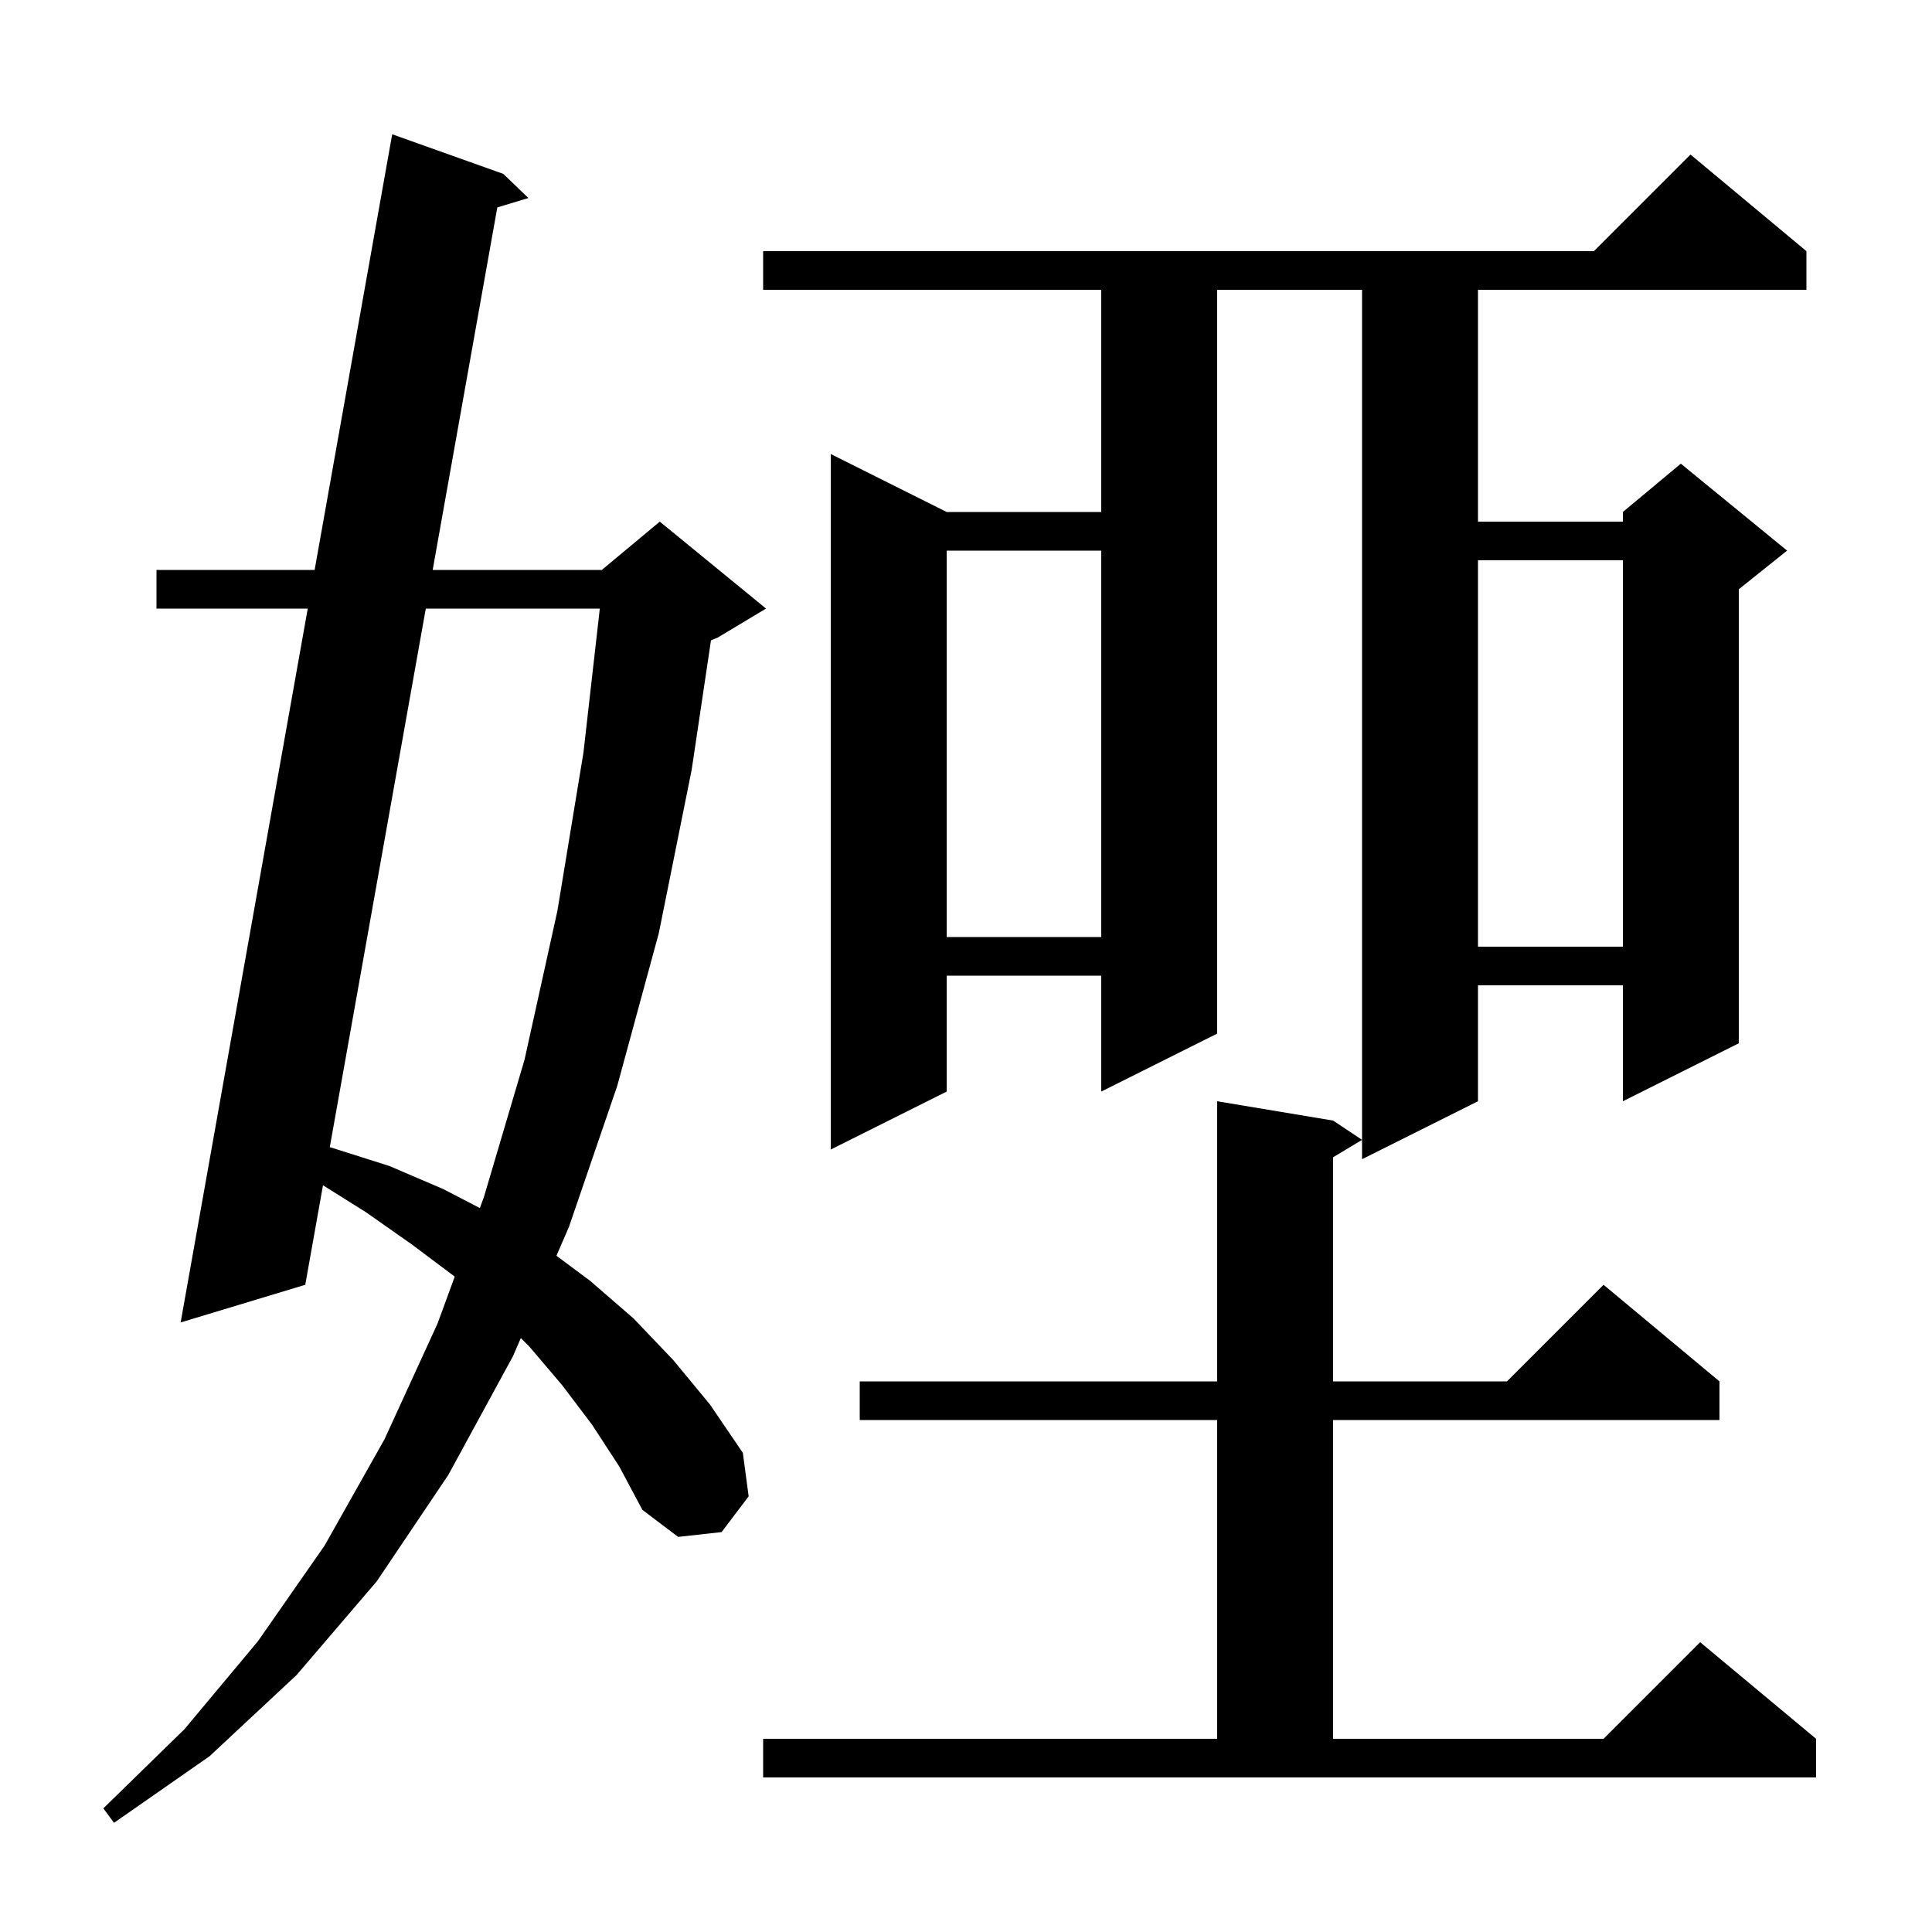 <svg xmlns="http://www.w3.org/2000/svg" xmlns:xlink="http://www.w3.org/1999/xlink" version="1.1" baseProfile="full" viewBox="0 0 200 200" width="200" height="200"><g fill="currentColor"><path d="M 61.3 147.5 L 58.2 143.4 L 54.8 139.4 L 53.916 138.516 L 53.1 140.4 L 46.4 152.7 L 39.0 163.7 L 30.7 173.4 L 21.7 181.8 L 11.8 188.7 L 10.7 187.2 L 19.1 179.0 L 26.7 169.9 L 33.6 160.0 L 39.8 149.0 L 45.3 137.0 L 47.072 132.163 L 47.0 132.1 L 42.6 128.8 L 37.9 125.5 L 33.436 122.699 L 31.6 133.0 L 18.7 136.9 L 31.858 63.0 L 16.2 63.0 L 16.2 59.0 L 32.57 59.0 L 40.6 13.9 L 52.1 18.0 L 54.7 20.5 L 51.481 21.472 L 44.791 59.0 L 62.3 59.0 L 68.3 54.0 L 79.3 63.0 L 74.3 66.0 L 73.6 66.292 L 71.6 79.7 L 68.2 96.6 L 63.9 112.4 L 58.9 127.0 L 57.603 129.996 L 61.1 132.6 L 65.6 136.5 L 69.7 140.8 L 73.5 145.4 L 76.9 150.4 L 77.5 154.9 L 74.7 158.6 L 70.2 159.1 L 66.5 156.3 L 64.1 151.8 Z M 79.0 180.0 L 126.0 180.0 L 126.0 147.0 L 89.0 147.0 L 89.0 143.0 L 126.0 143.0 L 126.0 114.0 L 138.0 116.0 L 141.0 118.0 L 138.0 119.8 L 138.0 143.0 L 156.0 143.0 L 166.0 133.0 L 178.0 143.0 L 178.0 147.0 L 138.0 147.0 L 138.0 180.0 L 166.0 180.0 L 176.0 170.0 L 188.0 180.0 L 188.0 184.0 L 79.0 184.0 Z M 44.078 63.0 L 34.138 118.764 L 34.3 118.8 L 40.3 120.7 L 45.9 123.1 L 49.676 125.058 L 50.1 123.9 L 54.3 109.7 L 57.7 94.3 L 60.4 77.9 L 62.093 63.0 Z M 187.0 26.0 L 187.0 30.0 L 153.0 30.0 L 153.0 54.0 L 168.0 54.0 L 168.0 53.0 L 174.0 48.0 L 185.0 57.0 L 180.0 61.0 L 180.0 108.0 L 168.0 114.0 L 168.0 102.0 L 153.0 102.0 L 153.0 114.0 L 141.0 120.0 L 141.0 30.0 L 126.0 30.0 L 126.0 107.0 L 114.0 113.0 L 114.0 101.0 L 98.0 101.0 L 98.0 113.0 L 86.0 119.0 L 86.0 47.0 L 98.0 53.0 L 114.0 53.0 L 114.0 30.0 L 79.0 30.0 L 79.0 26.0 L 165.0 26.0 L 175.0 16.0 Z M 153.0 58.0 L 153.0 98.0 L 168.0 98.0 L 168.0 58.0 Z M 98.0 57.0 L 98.0 97.0 L 114.0 97.0 L 114.0 57.0 Z "/></g></svg>